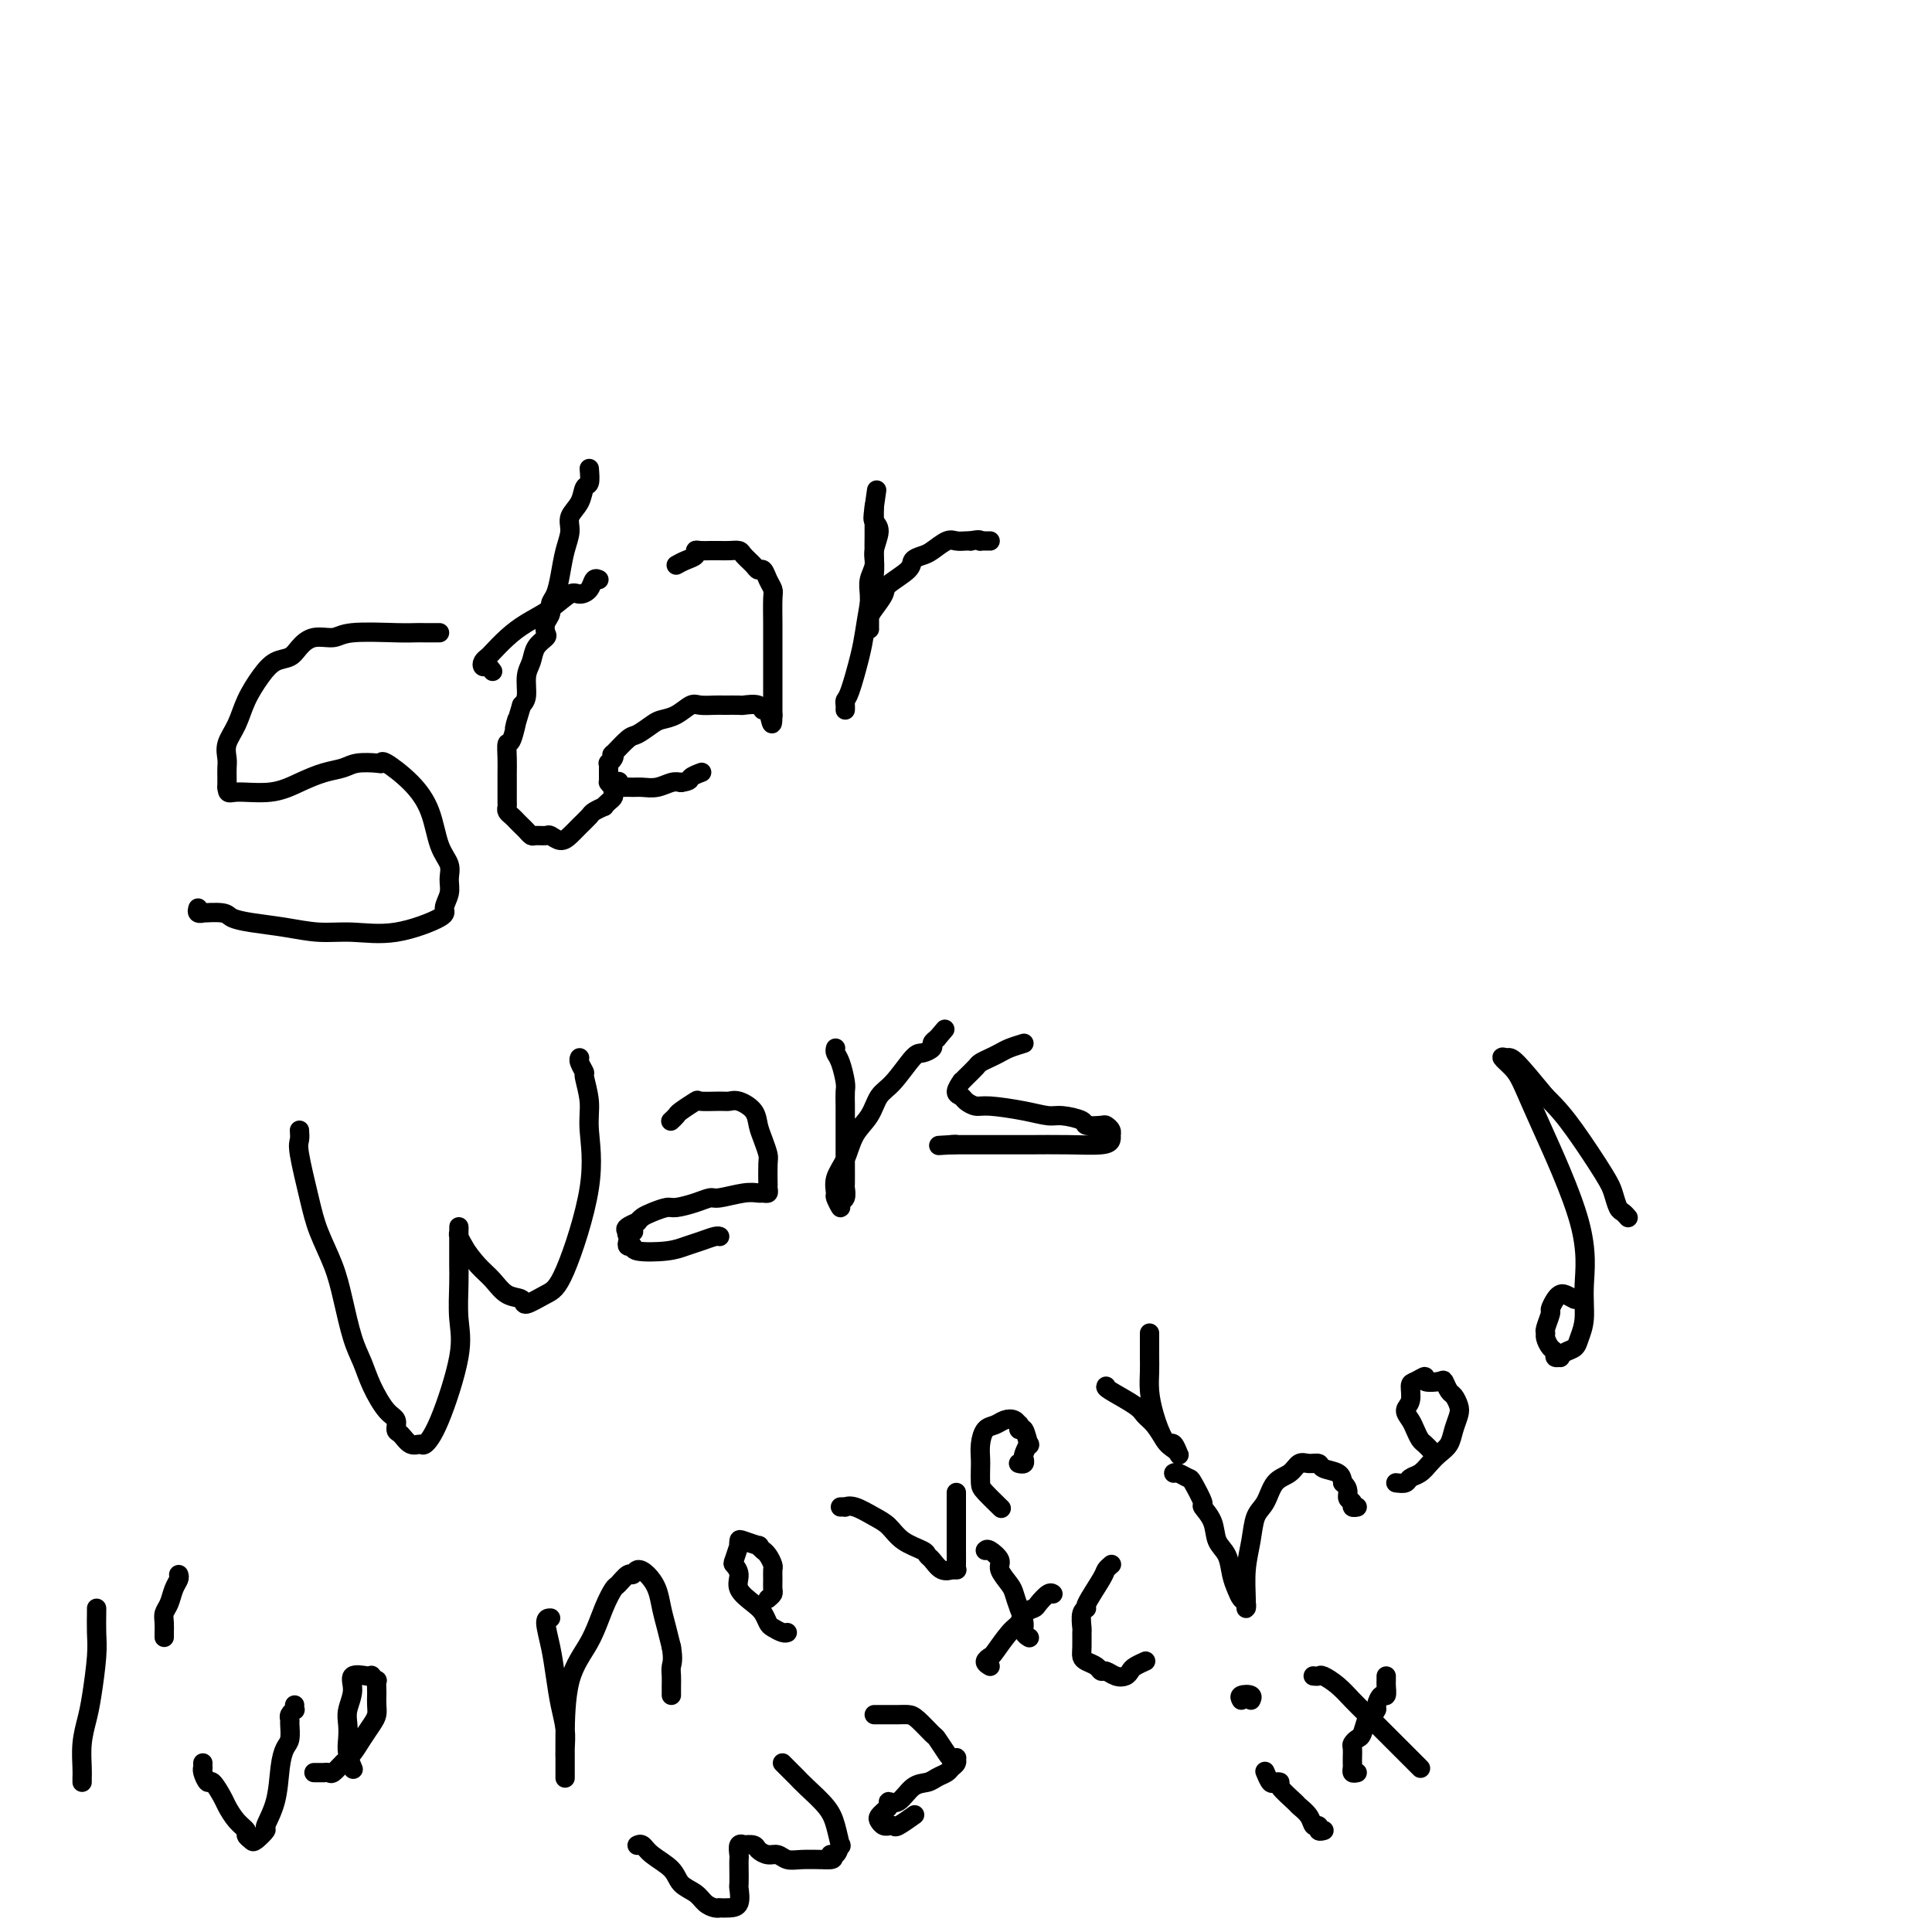 <svg viewBox='0 0 400 400' version='1.1' xmlns='http://www.w3.org/2000/svg' xmlns:xlink='http://www.w3.org/1999/xlink'><g fill='none' stroke='#000000' stroke-width='4' stroke-linecap='round' stroke-linejoin='round'><path d='M91,131c-0.242,-0.001 -0.484,-0.001 -1,0c-0.516,0.001 -1.305,0.005 -2,0c-0.695,-0.005 -1.295,-0.017 -2,0c-0.705,0.017 -1.516,0.063 -4,0c-2.484,-0.063 -6.643,-0.234 -9,0c-2.357,0.234 -2.914,0.874 -4,1c-1.086,0.126 -2.702,-0.260 -4,0c-1.298,0.260 -2.277,1.166 -3,2c-0.723,0.834 -1.190,1.594 -2,2c-0.810,0.406 -1.962,0.457 -3,1c-1.038,0.543 -1.963,1.577 -3,3c-1.037,1.423 -2.187,3.234 -3,5c-0.813,1.766 -1.290,3.485 -2,5c-0.710,1.515 -1.654,2.826 -2,4c-0.346,1.174 -0.093,2.212 0,3c0.093,0.788 0.025,1.324 0,2c-0.025,0.676 -0.007,1.490 0,2c0.007,0.510 0.002,0.717 0,1c-0.002,0.283 -0.001,0.641 0,1'/><path d='M47,163c0.108,1.594 0.378,1.079 2,1c1.622,-0.079 4.596,0.276 7,0c2.404,-0.276 4.238,-1.185 6,-2c1.762,-0.815 3.453,-1.538 5,-2c1.547,-0.462 2.950,-0.662 4,-1c1.050,-0.338 1.747,-0.812 3,-1c1.253,-0.188 3.064,-0.090 4,0c0.936,0.090 0.999,0.173 1,0c0.001,-0.173 -0.059,-0.601 1,0c1.059,0.601 3.236,2.233 5,4c1.764,1.767 3.115,3.669 4,6c0.885,2.331 1.304,5.090 2,7c0.696,1.910 1.668,2.972 2,4c0.332,1.028 0.024,2.024 0,3c-0.024,0.976 0.236,1.932 0,3c-0.236,1.068 -0.966,2.249 -1,3c-0.034,0.751 0.629,1.074 -1,2c-1.629,0.926 -5.552,2.455 -9,3c-3.448,0.545 -6.423,0.105 -9,0c-2.577,-0.105 -4.757,0.126 -7,0c-2.243,-0.126 -4.550,-0.608 -7,-1c-2.450,-0.392 -5.044,-0.694 -7,-1c-1.956,-0.306 -3.274,-0.617 -4,-1c-0.726,-0.383 -0.860,-0.838 -2,-1c-1.140,-0.162 -3.286,-0.029 -4,0c-0.714,0.029 0.005,-0.044 0,0c-0.005,0.044 -0.732,0.204 -1,0c-0.268,-0.204 -0.077,-0.773 0,-1c0.077,-0.227 0.038,-0.114 0,0'/><path d='M122,97c0.100,1.226 0.199,2.452 0,3c-0.199,0.548 -0.697,0.417 -1,1c-0.303,0.583 -0.410,1.881 -1,3c-0.590,1.119 -1.663,2.061 -2,3c-0.337,0.939 0.063,1.876 0,3c-0.063,1.124 -0.590,2.437 -1,4c-0.410,1.563 -0.702,3.377 -1,5c-0.298,1.623 -0.602,3.055 -1,4c-0.398,0.945 -0.889,1.404 -1,2c-0.111,0.596 0.160,1.327 0,2c-0.160,0.673 -0.749,1.286 -1,2c-0.251,0.714 -0.162,1.530 0,2c0.162,0.470 0.398,0.594 0,1c-0.398,0.406 -1.430,1.092 -2,2c-0.570,0.908 -0.679,2.037 -1,3c-0.321,0.963 -0.856,1.759 -1,3c-0.144,1.241 0.102,2.926 0,4c-0.102,1.074 -0.551,1.537 -1,2'/><path d='M108,146c-2.348,8.023 -1.218,3.581 -1,3c0.218,-0.581 -0.478,2.698 -1,4c-0.522,1.302 -0.872,0.628 -1,1c-0.128,0.372 -0.034,1.791 0,3c0.034,1.209 0.009,2.208 0,3c-0.009,0.792 -0.003,1.378 0,2c0.003,0.622 0.004,1.280 0,2c-0.004,0.720 -0.012,1.502 0,2c0.012,0.498 0.045,0.711 0,1c-0.045,0.289 -0.167,0.655 0,1c0.167,0.345 0.622,0.671 1,1c0.378,0.329 0.677,0.663 1,1c0.323,0.337 0.668,0.679 1,1c0.332,0.321 0.652,0.621 1,1c0.348,0.379 0.726,0.838 1,1c0.274,0.162 0.444,0.027 1,0c0.556,-0.027 1.500,0.054 2,0c0.500,-0.054 0.558,-0.242 1,0c0.442,0.242 1.269,0.913 2,1c0.731,0.087 1.366,-0.412 2,-1c0.634,-0.588 1.265,-1.267 2,-2c0.735,-0.733 1.573,-1.520 2,-2c0.427,-0.480 0.444,-0.654 1,-1c0.556,-0.346 1.651,-0.865 2,-1c0.349,-0.135 -0.046,0.114 0,0c0.046,-0.114 0.534,-0.591 1,-1c0.466,-0.409 0.908,-0.749 1,-1c0.092,-0.251 -0.168,-0.414 0,-1c0.168,-0.586 0.762,-1.596 1,-2c0.238,-0.404 0.119,-0.202 0,0'/><path d='M102,139c-0.317,-0.446 -0.633,-0.891 -1,-1c-0.367,-0.109 -0.783,0.120 -1,0c-0.217,-0.120 -0.233,-0.587 0,-1c0.233,-0.413 0.715,-0.770 1,-1c0.285,-0.230 0.373,-0.332 1,-1c0.627,-0.668 1.792,-1.902 3,-3c1.208,-1.098 2.460,-2.061 4,-3c1.540,-0.939 3.368,-1.853 5,-3c1.632,-1.147 3.068,-2.528 4,-3c0.932,-0.472 1.360,-0.035 2,0c0.640,0.035 1.491,-0.331 2,-1c0.509,-0.669 0.675,-1.642 1,-2c0.325,-0.358 0.807,-0.102 1,0c0.193,0.102 0.096,0.051 0,0'/><path d='M140,117c0.615,-0.340 1.229,-0.679 2,-1c0.771,-0.321 1.698,-0.622 2,-1c0.302,-0.378 -0.022,-0.833 0,-1c0.022,-0.167 0.390,-0.044 1,0c0.610,0.044 1.463,0.011 2,0c0.537,-0.011 0.759,-0.001 1,0c0.241,0.001 0.502,-0.007 1,0c0.498,0.007 1.233,0.031 2,0c0.767,-0.031 1.568,-0.115 2,0c0.432,0.115 0.497,0.429 1,1c0.503,0.571 1.445,1.399 2,2c0.555,0.601 0.723,0.973 1,1c0.277,0.027 0.663,-0.292 1,0c0.337,0.292 0.626,1.196 1,2c0.374,0.804 0.832,1.507 1,2c0.168,0.493 0.045,0.777 0,2c-0.045,1.223 -0.012,3.386 0,5c0.012,1.614 0.003,2.681 0,4c-0.003,1.319 -0.001,2.891 0,4c0.001,1.109 0.000,1.755 0,3c-0.000,1.245 -0.000,3.091 0,4c0.000,0.909 0.000,0.883 0,1c-0.000,0.117 -0.000,0.378 0,1c0.000,0.622 0.000,1.606 0,2c-0.000,0.394 -0.000,0.197 0,0'/><path d='M160,148c-0.015,4.089 -0.551,0.311 -1,-1c-0.449,-1.311 -0.810,-0.155 -1,0c-0.190,0.155 -0.210,-0.691 -1,-1c-0.790,-0.309 -2.351,-0.082 -3,0c-0.649,0.082 -0.386,0.020 -1,0c-0.614,-0.020 -2.107,0.001 -3,0c-0.893,-0.001 -1.188,-0.025 -2,0c-0.812,0.025 -2.142,0.100 -3,0c-0.858,-0.100 -1.245,-0.373 -2,0c-0.755,0.373 -1.877,1.393 -3,2c-1.123,0.607 -2.245,0.801 -3,1c-0.755,0.199 -1.141,0.403 -2,1c-0.859,0.597 -2.191,1.588 -3,2c-0.809,0.412 -1.096,0.244 -2,1c-0.904,0.756 -2.424,2.436 -3,3c-0.576,0.564 -0.207,0.010 0,0c0.207,-0.010 0.252,0.522 0,1c-0.252,0.478 -0.800,0.901 -1,1c-0.200,0.099 -0.054,-0.127 0,0c0.054,0.127 0.014,0.607 0,1c-0.014,0.393 -0.001,0.697 0,1c0.001,0.303 -0.008,0.603 0,1c0.008,0.397 0.033,0.891 0,1c-0.033,0.109 -0.123,-0.167 0,0c0.123,0.167 0.458,0.778 1,1c0.542,0.222 1.289,0.056 2,0c0.711,-0.056 1.384,-0.001 2,0c0.616,0.001 1.175,-0.051 2,0c0.825,0.051 1.914,0.206 3,0c1.086,-0.206 2.167,-0.773 3,-1c0.833,-0.227 1.416,-0.113 2,0'/><path d='M141,162c2.190,-0.321 1.667,-0.625 2,-1c0.333,-0.375 1.524,-0.821 2,-1c0.476,-0.179 0.238,-0.089 0,0'/><path d='M175,147c0.016,-0.321 0.032,-0.643 0,-1c-0.032,-0.357 -0.111,-0.750 0,-1c0.111,-0.250 0.412,-0.356 1,-2c0.588,-1.644 1.464,-4.826 2,-7c0.536,-2.174 0.732,-3.338 1,-5c0.268,-1.662 0.608,-3.821 1,-6c0.392,-2.179 0.837,-4.379 1,-6c0.163,-1.621 0.044,-2.662 0,-4c-0.044,-1.338 -0.012,-2.971 0,-4c0.012,-1.029 0.003,-1.452 0,-2c-0.003,-0.548 -0.001,-1.219 0,-2c0.001,-0.781 0.000,-1.672 0,-2c-0.000,-0.328 -0.000,-0.094 0,0c0.000,0.094 0.000,0.047 0,0'/><path d='M181,105c0.949,-6.662 0.322,-2.316 0,0c-0.322,2.316 -0.339,2.601 0,3c0.339,0.399 1.033,0.910 1,2c-0.033,1.090 -0.793,2.758 -1,4c-0.207,1.242 0.141,2.059 0,3c-0.141,0.941 -0.770,2.006 -1,3c-0.230,0.994 -0.062,1.915 0,3c0.062,1.085 0.016,2.332 0,3c-0.016,0.668 -0.004,0.755 0,1c0.004,0.245 0.001,0.648 0,1c-0.001,0.352 0.002,0.654 0,1c-0.002,0.346 -0.007,0.738 0,1c0.007,0.262 0.026,0.395 0,0c-0.026,-0.395 -0.098,-1.317 0,-2c0.098,-0.683 0.364,-1.128 1,-2c0.636,-0.872 1.641,-2.170 2,-3c0.359,-0.830 0.073,-1.191 1,-2c0.927,-0.809 3.067,-2.067 4,-3c0.933,-0.933 0.658,-1.542 1,-2c0.342,-0.458 1.300,-0.764 2,-1c0.700,-0.236 1.143,-0.403 2,-1c0.857,-0.597 2.126,-1.624 3,-2c0.874,-0.376 1.351,-0.101 2,0c0.649,0.101 1.471,0.029 2,0c0.529,-0.029 0.764,-0.014 1,0'/><path d='M201,112c2.012,-0.464 2.042,-0.124 2,0c-0.042,0.124 -0.156,0.033 0,0c0.156,-0.033 0.580,-0.009 1,0c0.420,0.009 0.834,0.003 1,0c0.166,-0.003 0.083,-0.001 0,0'/><path d='M62,234c0.050,0.734 0.100,1.468 0,2c-0.100,0.532 -0.350,0.862 0,3c0.350,2.138 1.301,6.084 2,9c0.699,2.916 1.146,4.803 2,7c0.854,2.197 2.115,4.704 3,7c0.885,2.296 1.395,4.380 2,7c0.605,2.620 1.304,5.776 2,8c0.696,2.224 1.387,3.517 2,5c0.613,1.483 1.147,3.155 2,5c0.853,1.845 2.024,3.861 3,5c0.976,1.139 1.757,1.401 2,2c0.243,0.599 -0.052,1.536 0,2c0.052,0.464 0.452,0.457 1,1c0.548,0.543 1.244,1.637 2,2c0.756,0.363 1.572,-0.007 2,0c0.428,0.007 0.469,0.389 1,0c0.531,-0.389 1.554,-1.549 3,-5c1.446,-3.451 3.316,-9.194 4,-13c0.684,-3.806 0.183,-5.677 0,-8c-0.183,-2.323 -0.049,-5.100 0,-7c0.049,-1.900 0.013,-2.925 0,-4c-0.013,-1.075 -0.004,-2.202 0,-3c0.004,-0.798 0.001,-1.268 0,-2c-0.001,-0.732 -0.001,-1.725 0,-2c0.001,-0.275 0.003,0.167 0,0c-0.003,-0.167 -0.011,-0.942 0,-1c0.011,-0.058 0.041,0.600 0,1c-0.041,0.400 -0.155,0.543 0,1c0.155,0.457 0.577,1.229 1,2'/><path d='M96,258c0.688,1.234 1.908,2.819 3,4c1.092,1.181 2.056,1.956 3,3c0.944,1.044 1.867,2.356 3,3c1.133,0.644 2.476,0.621 3,1c0.524,0.379 0.227,1.162 1,1c0.773,-0.162 2.615,-1.269 4,-2c1.385,-0.731 2.315,-1.086 4,-5c1.685,-3.914 4.127,-11.387 5,-17c0.873,-5.613 0.178,-9.367 0,-12c-0.178,-2.633 0.163,-4.145 0,-6c-0.163,-1.855 -0.828,-4.052 -1,-5c-0.172,-0.948 0.150,-0.646 0,-1c-0.150,-0.354 -0.772,-1.363 -1,-2c-0.228,-0.637 -0.061,-0.902 0,-1c0.061,-0.098 0.018,-0.028 0,0c-0.018,0.028 -0.009,0.014 0,0'/><path d='M139,232c-0.107,0.099 -0.214,0.198 0,0c0.214,-0.198 0.750,-0.694 1,-1c0.250,-0.306 0.213,-0.421 1,-1c0.787,-0.579 2.398,-1.621 3,-2c0.602,-0.379 0.196,-0.097 1,0c0.804,0.097 2.817,0.007 4,0c1.183,-0.007 1.535,0.070 2,0c0.465,-0.070 1.042,-0.285 2,0c0.958,0.285 2.295,1.071 3,2c0.705,0.929 0.777,2.001 1,3c0.223,0.999 0.596,1.923 1,3c0.404,1.077 0.840,2.305 1,3c0.160,0.695 0.044,0.855 0,2c-0.044,1.145 -0.015,3.273 0,4c0.015,0.727 0.016,0.051 0,0c-0.016,-0.051 -0.049,0.521 0,1c0.049,0.479 0.182,0.864 0,1c-0.182,0.136 -0.677,0.022 -1,0c-0.323,-0.022 -0.472,0.049 -1,0c-0.528,-0.049 -1.433,-0.220 -3,0c-1.567,0.220 -3.794,0.829 -5,1c-1.206,0.171 -1.390,-0.095 -2,0c-0.610,0.095 -1.644,0.550 -3,1c-1.356,0.450 -3.032,0.894 -4,1c-0.968,0.106 -1.229,-0.126 -2,0c-0.771,0.126 -2.054,0.611 -3,1c-0.946,0.389 -1.556,0.683 -2,1c-0.444,0.317 -0.722,0.659 -1,1'/><path d='M132,253c-4.343,1.704 -1.701,1.963 -1,2c0.701,0.037 -0.540,-0.149 -1,0c-0.460,0.149 -0.139,0.632 0,1c0.139,0.368 0.095,0.621 0,1c-0.095,0.379 -0.241,0.883 0,1c0.241,0.117 0.868,-0.153 1,0c0.132,0.153 -0.231,0.731 1,1c1.231,0.269 4.057,0.230 6,0c1.943,-0.230 3.004,-0.650 4,-1c0.996,-0.350 1.927,-0.630 3,-1c1.073,-0.370 2.289,-0.830 3,-1c0.711,-0.170 0.917,-0.048 1,0c0.083,0.048 0.041,0.024 0,0'/><path d='M173,217c-0.083,0.306 -0.166,0.612 0,1c0.166,0.388 0.580,0.858 1,2c0.420,1.142 0.845,2.957 1,4c0.155,1.043 0.042,1.316 0,2c-0.042,0.684 -0.011,1.781 0,3c0.011,1.219 0.003,2.562 0,4c-0.003,1.438 -0.001,2.972 0,4c0.001,1.028 0.001,1.550 0,2c-0.001,0.450 -0.004,0.827 0,2c0.004,1.173 0.016,3.143 0,4c-0.016,0.857 -0.061,0.601 0,1c0.061,0.399 0.227,1.454 0,2c-0.227,0.546 -0.847,0.583 -1,1c-0.153,0.417 0.161,1.215 0,1c-0.161,-0.215 -0.799,-1.443 -1,-2c-0.201,-0.557 0.033,-0.444 0,-1c-0.033,-0.556 -0.333,-1.780 0,-3c0.333,-1.220 1.298,-2.435 2,-4c0.702,-1.565 1.140,-3.481 2,-5c0.860,-1.519 2.141,-2.641 3,-4c0.859,-1.359 1.296,-2.956 2,-4c0.704,-1.044 1.677,-1.537 3,-3c1.323,-1.463 2.998,-3.898 4,-5c1.002,-1.102 1.330,-0.873 2,-1c0.670,-0.127 1.680,-0.611 2,-1c0.320,-0.389 -0.052,-0.683 0,-1c0.052,-0.317 0.526,-0.659 1,-1'/><path d='M194,215c2.833,-3.333 1.417,-1.667 0,0'/><path d='M212,216c-1.087,0.333 -2.174,0.666 -3,1c-0.826,0.334 -1.391,0.670 -2,1c-0.609,0.330 -1.264,0.653 -2,1c-0.736,0.347 -1.555,0.718 -2,1c-0.445,0.282 -0.516,0.475 -1,1c-0.484,0.525 -1.380,1.384 -2,2c-0.620,0.616 -0.963,0.991 -1,1c-0.037,0.009 0.231,-0.347 0,0c-0.231,0.347 -0.960,1.399 -1,2c-0.040,0.601 0.610,0.752 1,1c0.390,0.248 0.520,0.592 1,1c0.480,0.408 1.309,0.879 2,1c0.691,0.121 1.244,-0.108 3,0c1.756,0.108 4.716,0.555 7,1c2.284,0.445 3.890,0.890 5,1c1.110,0.110 1.722,-0.115 3,0c1.278,0.115 3.222,0.569 4,1c0.778,0.431 0.391,0.837 1,1c0.609,0.163 2.216,0.081 3,0c0.784,-0.081 0.747,-0.163 1,0c0.253,0.163 0.798,0.569 1,1c0.202,0.431 0.063,0.886 0,1c-0.063,0.114 -0.048,-0.113 0,0c0.048,0.113 0.129,0.566 0,1c-0.129,0.434 -0.470,0.848 -2,1c-1.530,0.152 -4.251,0.041 -7,0c-2.749,-0.041 -5.527,-0.011 -8,0c-2.473,0.011 -4.642,0.003 -7,0c-2.358,-0.003 -4.904,-0.001 -6,0c-1.096,0.001 -0.742,0.000 -1,0c-0.258,-0.000 -1.129,-0.000 -2,0'/><path d='M197,237c-5.133,0.311 -1.467,0.089 0,0c1.467,-0.089 0.733,-0.044 0,0'/><path d='M20,334c-0.002,-0.440 -0.004,-0.880 0,-1c0.004,-0.120 0.012,0.080 0,1c-0.012,0.920 -0.046,2.558 0,4c0.046,1.442 0.170,2.687 0,5c-0.170,2.313 -0.634,5.694 -1,8c-0.366,2.306 -0.634,3.536 -1,5c-0.366,1.464 -0.830,3.163 -1,5c-0.170,1.837 -0.046,3.813 0,5c0.046,1.187 0.012,1.586 0,2c-0.012,0.414 -0.003,0.842 0,1c0.003,0.158 0.001,0.045 0,0c-0.001,-0.045 -0.000,-0.023 0,0'/><path d='M37,326c0.091,0.274 0.182,0.549 0,1c-0.182,0.451 -0.637,1.080 -1,2c-0.363,0.920 -0.633,2.131 -1,3c-0.367,0.869 -0.830,1.396 -1,2c-0.170,0.604 -0.045,1.286 0,2c0.045,0.714 0.012,1.462 0,2c-0.012,0.538 -0.003,0.868 0,1c0.003,0.132 0.002,0.066 0,0'/><path d='M42,365c-0.007,0.435 -0.014,0.870 0,1c0.014,0.130 0.049,-0.046 0,0c-0.049,0.046 -0.183,0.315 0,1c0.183,0.685 0.681,1.787 1,2c0.319,0.213 0.457,-0.462 1,0c0.543,0.462 1.489,2.060 2,3c0.511,0.940 0.585,1.222 1,2c0.415,0.778 1.171,2.053 2,3c0.829,0.947 1.733,1.567 2,2c0.267,0.433 -0.102,0.680 0,1c0.102,0.320 0.675,0.714 1,1c0.325,0.286 0.402,0.464 1,0c0.598,-0.464 1.718,-1.570 2,-2c0.282,-0.430 -0.275,-0.183 0,-1c0.275,-0.817 1.380,-2.699 2,-5c0.620,-2.301 0.755,-5.022 1,-7c0.245,-1.978 0.601,-3.212 1,-4c0.399,-0.788 0.843,-1.129 1,-2c0.157,-0.871 0.028,-2.271 0,-3c-0.028,-0.729 0.045,-0.788 0,-1c-0.045,-0.212 -0.208,-0.579 0,-1c0.208,-0.421 0.788,-0.896 1,-1c0.212,-0.104 0.057,0.164 0,0c-0.057,-0.164 -0.016,-0.761 0,-1c0.016,-0.239 0.008,-0.119 0,0'/><path d='M65,367c0.871,-0.004 1.742,-0.007 2,0c0.258,0.007 -0.097,0.025 0,0c0.097,-0.025 0.645,-0.092 1,0c0.355,0.092 0.518,0.344 1,0c0.482,-0.344 1.282,-1.286 2,-2c0.718,-0.714 1.355,-1.202 2,-2c0.645,-0.798 1.297,-1.906 2,-3c0.703,-1.094 1.456,-2.176 2,-3c0.544,-0.824 0.877,-1.392 1,-2c0.123,-0.608 0.034,-1.258 0,-2c-0.034,-0.742 -0.013,-1.576 0,-2c0.013,-0.424 0.018,-0.440 0,-1c-0.018,-0.560 -0.058,-1.666 0,-2c0.058,-0.334 0.214,0.105 0,0c-0.214,-0.105 -0.799,-0.752 -1,-1c-0.201,-0.248 -0.019,-0.096 0,0c0.019,0.096 -0.124,0.136 -1,0c-0.876,-0.136 -2.483,-0.448 -3,0c-0.517,0.448 0.057,1.655 0,3c-0.057,1.345 -0.744,2.827 -1,4c-0.256,1.173 -0.083,2.038 0,3c0.083,0.962 0.074,2.021 0,3c-0.074,0.979 -0.212,1.879 0,3c0.212,1.121 0.775,2.463 1,3c0.225,0.537 0.113,0.268 0,0'/><path d='M114,335c-0.512,-0.001 -1.023,-0.003 -1,1c0.023,1.003 0.581,3.010 1,5c0.419,1.990 0.701,3.961 1,6c0.299,2.039 0.616,4.145 1,6c0.384,1.855 0.835,3.457 1,5c0.165,1.543 0.044,3.026 0,4c-0.044,0.974 -0.012,1.438 0,2c0.012,0.562 0.003,1.220 0,2c-0.003,0.780 -0.000,1.680 0,2c0.000,0.320 -0.001,0.059 0,-1c0.001,-1.059 0.006,-2.915 0,-4c-0.006,-1.085 -0.023,-1.398 0,-4c0.023,-2.602 0.085,-7.494 1,-11c0.915,-3.506 2.683,-5.627 4,-8c1.317,-2.373 2.184,-4.999 3,-7c0.816,-2.001 1.580,-3.378 2,-4c0.420,-0.622 0.497,-0.491 1,-1c0.503,-0.509 1.434,-1.659 2,-2c0.566,-0.341 0.767,0.127 1,0c0.233,-0.127 0.496,-0.849 1,-1c0.504,-0.151 1.248,0.269 2,1c0.752,0.731 1.511,1.773 2,3c0.489,1.227 0.709,2.638 1,4c0.291,1.362 0.655,2.675 1,4c0.345,1.325 0.673,2.663 1,4'/><path d='M139,341c0.464,2.670 0.124,3.346 0,4c-0.124,0.654 -0.033,1.286 0,2c0.033,0.714 0.009,1.511 0,2c-0.009,0.489 -0.002,0.670 0,1c0.002,0.330 0.001,0.809 0,1c-0.001,0.191 -0.000,0.096 0,0'/><path d='M159,331c0.423,-0.355 0.846,-0.710 1,-1c0.154,-0.290 0.039,-0.515 0,-1c-0.039,-0.485 -0.000,-1.230 0,-2c0.000,-0.770 -0.037,-1.564 0,-2c0.037,-0.436 0.149,-0.513 0,-1c-0.149,-0.487 -0.559,-1.383 -1,-2c-0.441,-0.617 -0.913,-0.953 -1,-1c-0.087,-0.047 0.211,0.196 0,0c-0.211,-0.196 -0.933,-0.833 -1,-1c-0.067,-0.167 0.519,0.134 0,0c-0.519,-0.134 -2.142,-0.705 -3,-1c-0.858,-0.295 -0.949,-0.315 -1,0c-0.051,0.315 -0.062,0.965 0,1c0.062,0.035 0.196,-0.546 0,0c-0.196,0.546 -0.722,2.219 -1,3c-0.278,0.781 -0.306,0.670 0,1c0.306,0.330 0.947,1.100 1,2c0.053,0.900 -0.481,1.928 0,3c0.481,1.072 1.978,2.186 3,3c1.022,0.814 1.570,1.328 2,2c0.430,0.672 0.742,1.500 1,2c0.258,0.500 0.461,0.670 1,1c0.539,0.330 1.414,0.820 2,1c0.586,0.180 0.882,0.052 1,0c0.118,-0.052 0.059,-0.026 0,0'/><path d='M174,312c0.456,-0.013 0.912,-0.027 1,0c0.088,0.027 -0.193,0.094 0,0c0.193,-0.094 0.861,-0.348 2,0c1.139,0.348 2.749,1.298 4,2c1.251,0.702 2.141,1.157 3,2c0.859,0.843 1.686,2.076 3,3c1.314,0.924 3.116,1.540 4,2c0.884,0.460 0.849,0.764 1,1c0.151,0.236 0.489,0.403 1,1c0.511,0.597 1.195,1.624 2,2c0.805,0.376 1.732,0.100 2,0c0.268,-0.100 -0.124,-0.024 0,0c0.124,0.024 0.765,-0.005 1,0c0.235,0.005 0.063,0.042 0,0c-0.063,-0.042 -0.017,-0.164 0,-1c0.017,-0.836 0.005,-2.384 0,-3c-0.005,-0.616 -0.001,-0.298 0,-1c0.001,-0.702 0.000,-2.423 0,-4c-0.000,-1.577 -0.000,-3.010 0,-4c0.000,-0.990 0.000,-1.536 0,-2c-0.000,-0.464 -0.000,-0.847 0,-1c0.000,-0.153 0.000,-0.077 0,0'/><path d='M211,303c-0.111,-0.027 -0.222,-0.054 0,0c0.222,0.054 0.778,0.189 1,0c0.222,-0.189 0.109,-0.703 0,-1c-0.109,-0.297 -0.215,-0.376 0,-1c0.215,-0.624 0.751,-1.793 1,-2c0.249,-0.207 0.211,0.548 0,0c-0.211,-0.548 -0.595,-2.399 -1,-3c-0.405,-0.601 -0.833,0.048 -1,0c-0.167,-0.048 -0.075,-0.794 0,-1c0.075,-0.206 0.133,0.128 0,0c-0.133,-0.128 -0.456,-0.719 -1,-1c-0.544,-0.281 -1.309,-0.251 -2,0c-0.691,0.251 -1.310,0.723 -2,1c-0.690,0.277 -1.453,0.357 -2,1c-0.547,0.643 -0.878,1.847 -1,3c-0.122,1.153 -0.036,2.254 0,3c0.036,0.746 0.020,1.139 0,2c-0.020,0.861 -0.044,2.192 0,3c0.044,0.808 0.156,1.093 1,2c0.844,0.907 2.420,2.437 3,3c0.580,0.563 0.166,0.161 0,0c-0.166,-0.161 -0.083,-0.080 0,0'/><path d='M229,287c-0.095,0.133 -0.191,0.266 1,1c1.191,0.734 3.667,2.068 5,3c1.333,0.932 1.523,1.463 2,2c0.477,0.537 1.242,1.079 2,2c0.758,0.921 1.510,2.219 2,3c0.490,0.781 0.717,1.044 1,1c0.283,-0.044 0.620,-0.393 1,0c0.380,0.393 0.803,1.530 1,2c0.197,0.470 0.168,0.272 0,0c-0.168,-0.272 -0.476,-0.617 -1,-1c-0.524,-0.383 -1.265,-0.802 -2,-2c-0.735,-1.198 -1.465,-3.174 -2,-5c-0.535,-1.826 -0.875,-3.501 -1,-5c-0.125,-1.499 -0.033,-2.822 0,-4c0.033,-1.178 0.009,-2.211 0,-3c-0.009,-0.789 -0.002,-1.335 0,-2c0.002,-0.665 0.001,-1.448 0,-2c-0.001,-0.552 -0.000,-0.872 0,-1c0.000,-0.128 0.000,-0.064 0,0'/><path d='M132,382c-0.082,0.042 -0.164,0.084 0,0c0.164,-0.084 0.576,-0.294 1,0c0.424,0.294 0.862,1.090 2,2c1.138,0.910 2.977,1.932 4,3c1.023,1.068 1.231,2.181 2,3c0.769,0.819 2.099,1.344 3,2c0.901,0.656 1.371,1.444 2,2c0.629,0.556 1.416,0.880 2,1c0.584,0.120 0.966,0.035 1,0c0.034,-0.035 -0.278,-0.021 0,0c0.278,0.021 1.146,0.049 2,0c0.854,-0.049 1.693,-0.174 2,-1c0.307,-0.826 0.083,-2.353 0,-3c-0.083,-0.647 -0.023,-0.416 0,-1c0.023,-0.584 0.011,-1.985 0,-3c-0.011,-1.015 -0.019,-1.645 0,-2c0.019,-0.355 0.065,-0.436 0,-1c-0.065,-0.564 -0.239,-1.613 0,-2c0.239,-0.387 0.893,-0.114 1,0c0.107,0.114 -0.333,0.068 0,0c0.333,-0.068 1.440,-0.158 2,0c0.560,0.158 0.574,0.564 1,1c0.426,0.436 1.263,0.901 2,1c0.737,0.099 1.374,-0.170 2,0c0.626,0.170 1.240,0.777 2,1c0.760,0.223 1.666,0.060 3,0c1.334,-0.060 3.095,-0.017 4,0c0.905,0.017 0.952,0.009 1,0'/><path d='M171,385c2.502,0.201 1.256,-0.795 1,-1c-0.256,-0.205 0.477,0.382 1,0c0.523,-0.382 0.834,-1.734 1,-2c0.166,-0.266 0.185,0.553 0,0c-0.185,-0.553 -0.574,-2.477 -1,-4c-0.426,-1.523 -0.887,-2.646 -2,-4c-1.113,-1.354 -2.876,-2.941 -4,-4c-1.124,-1.059 -1.608,-1.590 -2,-2c-0.392,-0.410 -0.693,-0.697 -1,-1c-0.307,-0.303 -0.621,-0.620 -1,-1c-0.379,-0.380 -0.823,-0.823 -1,-1c-0.177,-0.177 -0.089,-0.089 0,0'/><path d='M181,355c0.243,0.000 0.487,0.001 1,0c0.513,-0.001 1.297,-0.003 2,0c0.703,0.003 1.325,0.012 2,0c0.675,-0.012 1.403,-0.046 2,0c0.597,0.046 1.063,0.170 2,1c0.937,0.830 2.346,2.366 3,3c0.654,0.634 0.553,0.365 1,1c0.447,0.635 1.441,2.173 2,3c0.559,0.827 0.682,0.943 1,1c0.318,0.057 0.829,0.057 1,0c0.171,-0.057 0.001,-0.170 0,0c-0.001,0.170 0.166,0.624 0,1c-0.166,0.376 -0.666,0.676 -1,1c-0.334,0.324 -0.501,0.673 -1,1c-0.499,0.327 -1.329,0.633 -2,1c-0.671,0.367 -1.184,0.795 -2,1c-0.816,0.205 -1.936,0.189 -3,1c-1.064,0.811 -2.074,2.451 -3,3c-0.926,0.549 -1.768,0.006 -2,0c-0.232,-0.006 0.147,0.523 0,1c-0.147,0.477 -0.821,0.902 -1,1c-0.179,0.098 0.138,-0.132 0,0c-0.138,0.132 -0.732,0.624 -1,1c-0.268,0.376 -0.212,0.636 0,1c0.212,0.364 0.579,0.832 1,1c0.421,0.168 0.894,0.038 1,0c0.106,-0.038 -0.157,0.018 0,0c0.157,-0.018 0.733,-0.108 1,0c0.267,0.108 0.226,0.414 1,0c0.774,-0.414 2.364,-1.547 3,-2c0.636,-0.453 0.318,-0.227 0,0'/><path d='M204,321c0.182,-0.187 0.363,-0.374 1,0c0.637,0.374 1.728,1.310 2,2c0.272,0.690 -0.277,1.133 0,2c0.277,0.867 1.380,2.158 2,3c0.620,0.842 0.758,1.234 1,2c0.242,0.766 0.587,1.904 1,3c0.413,1.096 0.894,2.149 1,3c0.106,0.851 -0.164,1.498 0,2c0.164,0.502 0.761,0.858 1,1c0.239,0.142 0.119,0.071 0,0'/><path d='M205,345c-0.526,-0.311 -1.052,-0.621 -1,-1c0.052,-0.379 0.681,-0.826 1,-1c0.319,-0.174 0.327,-0.074 1,-1c0.673,-0.926 2.011,-2.877 3,-4c0.989,-1.123 1.631,-1.419 2,-2c0.369,-0.581 0.467,-1.448 1,-2c0.533,-0.552 1.502,-0.789 2,-1c0.498,-0.211 0.525,-0.397 1,-1c0.475,-0.603 1.397,-1.624 2,-2c0.603,-0.376 0.887,-0.107 1,0c0.113,0.107 0.057,0.054 0,0'/><path d='M230,324c0.108,-0.091 0.216,-0.182 0,0c-0.216,0.182 -0.755,0.638 -1,1c-0.245,0.362 -0.195,0.630 -1,2c-0.805,1.370 -2.464,3.843 -3,5c-0.536,1.157 0.053,0.999 0,1c-0.053,0.001 -0.747,0.161 -1,1c-0.253,0.839 -0.066,2.357 0,3c0.066,0.643 0.010,0.410 0,1c-0.010,0.590 0.025,2.005 0,3c-0.025,0.995 -0.110,1.572 0,2c0.110,0.428 0.413,0.707 1,1c0.587,0.293 1.456,0.601 2,1c0.544,0.399 0.762,0.888 1,1c0.238,0.112 0.496,-0.155 1,0c0.504,0.155 1.253,0.731 2,1c0.747,0.269 1.493,0.229 2,0c0.507,-0.229 0.775,-0.649 1,-1c0.225,-0.351 0.407,-0.633 1,-1c0.593,-0.367 1.598,-0.819 2,-1c0.402,-0.181 0.201,-0.090 0,0'/><path d='M243,305c0.209,-0.114 0.418,-0.229 1,0c0.582,0.229 1.536,0.801 2,1c0.464,0.199 0.438,0.024 1,1c0.562,0.976 1.713,3.103 2,4c0.287,0.897 -0.288,0.565 0,1c0.288,0.435 1.439,1.639 2,3c0.561,1.361 0.531,2.879 1,4c0.469,1.121 1.436,1.844 2,3c0.564,1.156 0.725,2.745 1,4c0.275,1.255 0.662,2.176 1,3c0.338,0.824 0.626,1.552 1,2c0.374,0.448 0.836,0.617 1,1c0.164,0.383 0.032,0.979 0,1c-0.032,0.021 0.036,-0.534 0,-2c-0.036,-1.466 -0.176,-3.842 0,-6c0.176,-2.158 0.670,-4.097 1,-6c0.330,-1.903 0.497,-3.772 1,-5c0.503,-1.228 1.342,-1.817 2,-3c0.658,-1.183 1.136,-2.959 2,-4c0.864,-1.041 2.113,-1.348 3,-2c0.887,-0.652 1.411,-1.651 2,-2c0.589,-0.349 1.244,-0.049 2,0c0.756,0.049 1.615,-0.152 2,0c0.385,0.152 0.296,0.656 1,1c0.704,0.344 2.201,0.527 3,1c0.799,0.473 0.899,1.237 1,2'/><path d='M278,307c1.554,1.254 0.938,2.388 1,3c0.062,0.612 0.800,0.700 1,1c0.200,0.300 -0.138,0.812 0,1c0.138,0.188 0.754,0.054 1,0c0.246,-0.054 0.123,-0.027 0,0'/><path d='M289,307c0.780,0.096 1.560,0.191 2,0c0.440,-0.191 0.542,-0.669 1,-1c0.458,-0.331 1.274,-0.514 2,-1c0.726,-0.486 1.361,-1.275 2,-2c0.639,-0.725 1.282,-1.387 2,-2c0.718,-0.613 1.510,-1.176 2,-2c0.490,-0.824 0.679,-1.907 1,-3c0.321,-1.093 0.776,-2.195 1,-3c0.224,-0.805 0.217,-1.312 0,-2c-0.217,-0.688 -0.644,-1.556 -1,-2c-0.356,-0.444 -0.640,-0.463 -1,-1c-0.360,-0.537 -0.797,-1.590 -1,-2c-0.203,-0.410 -0.174,-0.175 -1,0c-0.826,0.175 -2.507,0.291 -3,0c-0.493,-0.291 0.203,-0.990 0,-1c-0.203,-0.010 -1.305,0.669 -2,1c-0.695,0.331 -0.982,0.315 -1,1c-0.018,0.685 0.233,2.071 0,3c-0.233,0.929 -0.949,1.400 -1,2c-0.051,0.600 0.565,1.327 1,2c0.435,0.673 0.691,1.291 1,2c0.309,0.709 0.670,1.510 1,2c0.330,0.490 0.627,0.670 1,1c0.373,0.330 0.821,0.808 1,1c0.179,0.192 0.090,0.096 0,0'/><path d='M326,269c-0.754,-0.408 -1.507,-0.816 -2,-1c-0.493,-0.184 -0.724,-0.144 -1,0c-0.276,0.144 -0.595,0.392 -1,1c-0.405,0.608 -0.894,1.576 -1,2c-0.106,0.424 0.170,0.302 0,1c-0.170,0.698 -0.788,2.214 -1,3c-0.212,0.786 -0.019,0.841 0,1c0.019,0.159 -0.134,0.421 0,1c0.134,0.579 0.557,1.477 1,2c0.443,0.523 0.905,0.673 1,1c0.095,0.327 -0.178,0.831 0,1c0.178,0.169 0.807,0.002 1,0c0.193,-0.002 -0.049,0.161 0,0c0.049,-0.161 0.391,-0.646 1,-1c0.609,-0.354 1.487,-0.577 2,-1c0.513,-0.423 0.661,-1.045 1,-2c0.339,-0.955 0.869,-2.244 1,-4c0.131,-1.756 -0.138,-3.979 0,-7c0.138,-3.021 0.684,-6.842 -1,-13c-1.684,-6.158 -5.597,-14.655 -8,-20c-2.403,-5.345 -3.296,-7.539 -4,-9c-0.704,-1.461 -1.219,-2.190 -2,-3c-0.781,-0.810 -1.828,-1.702 -2,-2c-0.172,-0.298 0.531,-0.003 1,0c0.469,0.003 0.706,-0.285 2,1c1.294,1.285 3.647,4.142 6,7'/><path d='M320,227c2.416,2.330 3.957,4.154 6,7c2.043,2.846 4.590,6.714 6,9c1.410,2.286 1.685,2.991 2,4c0.315,1.009 0.672,2.322 1,3c0.328,0.678 0.627,0.721 1,1c0.373,0.279 0.821,0.794 1,1c0.179,0.206 0.090,0.103 0,0'/><path d='M262,367c-0.093,-0.226 -0.185,-0.452 0,0c0.185,0.452 0.649,1.582 1,2c0.351,0.418 0.590,0.125 1,0c0.410,-0.125 0.992,-0.081 1,0c0.008,0.081 -0.559,0.197 0,1c0.559,0.803 2.245,2.291 3,3c0.755,0.709 0.580,0.639 1,1c0.420,0.361 1.437,1.155 2,2c0.563,0.845 0.673,1.743 1,2c0.327,0.257 0.871,-0.127 1,0c0.129,0.127 -0.158,0.765 0,1c0.158,0.235 0.759,0.067 1,0c0.241,-0.067 0.120,-0.034 0,0'/><path d='M257,352c-0.226,-0.393 -0.452,-0.786 0,-1c0.452,-0.214 1.583,-0.250 2,0c0.417,0.250 0.119,0.786 0,1c-0.119,0.214 -0.060,0.107 0,0'/><path d='M272,347c-0.102,-0.011 -0.204,-0.022 0,0c0.204,0.022 0.714,0.076 1,0c0.286,-0.076 0.350,-0.283 1,0c0.650,0.283 1.888,1.058 3,2c1.112,0.942 2.098,2.053 3,3c0.902,0.947 1.719,1.731 3,3c1.281,1.269 3.026,3.023 4,4c0.974,0.977 1.175,1.176 2,2c0.825,0.824 2.273,2.272 3,3c0.727,0.728 0.734,0.734 1,1c0.266,0.266 0.790,0.790 1,1c0.210,0.210 0.105,0.105 0,0'/><path d='M281,367c-0.423,0.087 -0.845,0.174 -1,0c-0.155,-0.174 -0.042,-0.610 0,-1c0.042,-0.390 0.014,-0.735 0,-1c-0.014,-0.265 -0.015,-0.450 0,-1c0.015,-0.550 0.046,-1.464 0,-2c-0.046,-0.536 -0.167,-0.693 0,-1c0.167,-0.307 0.623,-0.765 1,-1c0.377,-0.235 0.675,-0.247 1,-1c0.325,-0.753 0.678,-2.248 1,-3c0.322,-0.752 0.612,-0.760 1,-1c0.388,-0.240 0.875,-0.712 1,-1c0.125,-0.288 -0.110,-0.393 0,-1c0.110,-0.607 0.565,-1.717 1,-2c0.435,-0.283 0.849,0.260 1,0c0.151,-0.260 0.041,-1.324 0,-2c-0.041,-0.676 -0.011,-0.965 0,-1c0.011,-0.035 0.003,0.183 0,0c-0.003,-0.183 -0.001,-0.767 0,-1c0.001,-0.233 0.000,-0.117 0,0'/></g>
</svg>